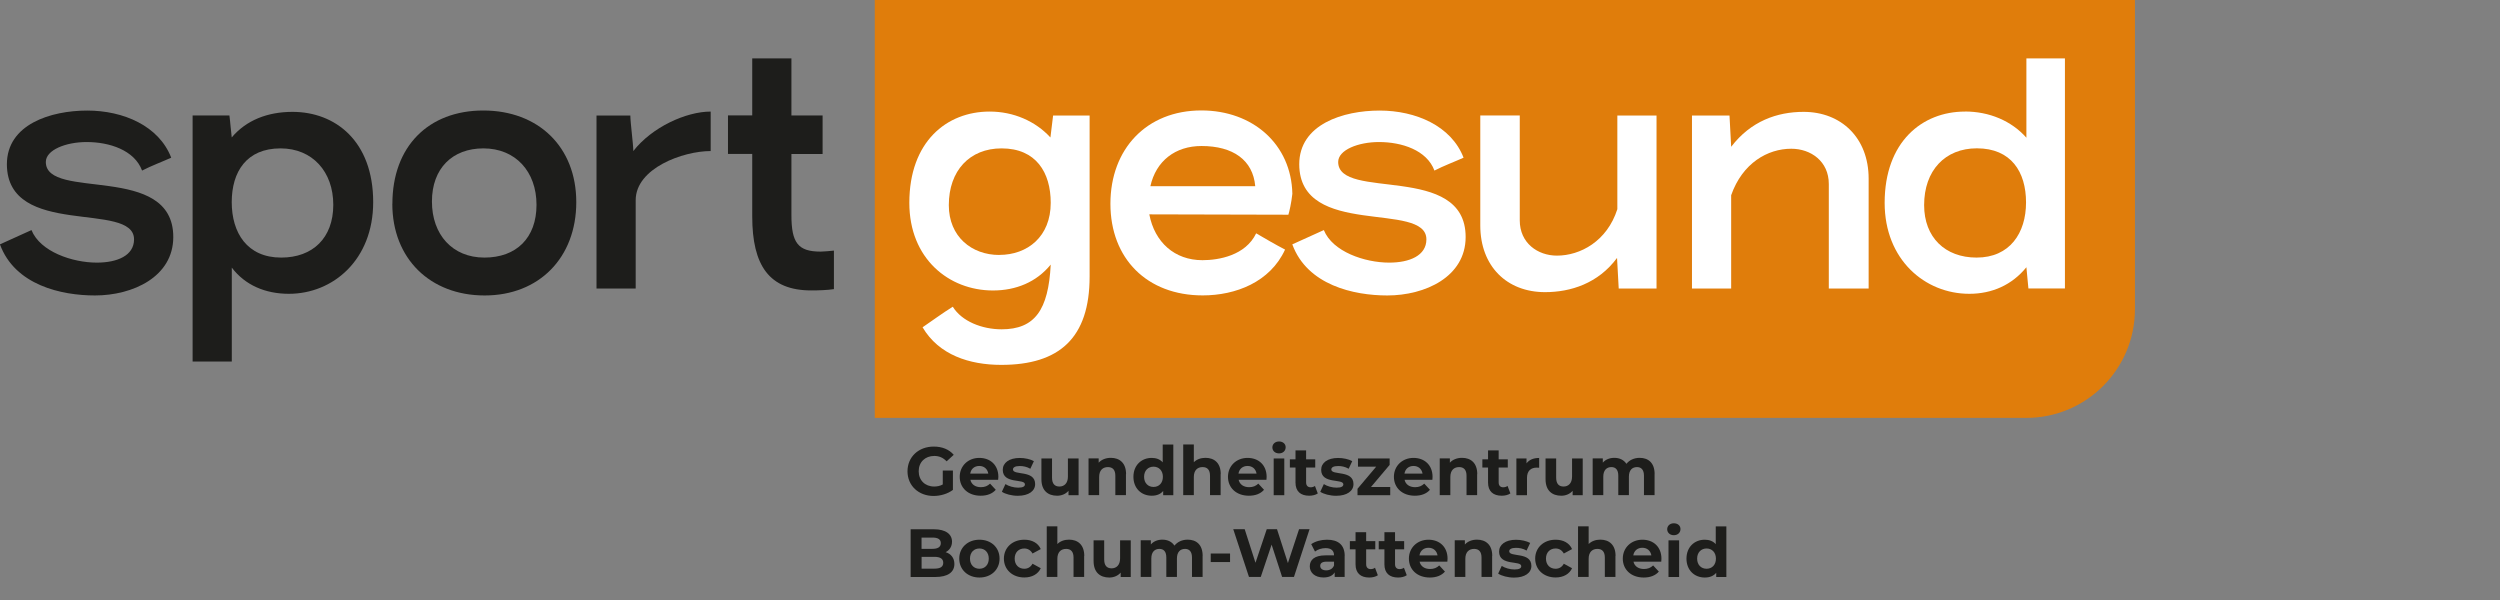 <?xml version="1.0" encoding="UTF-8"?>
<svg xmlns="http://www.w3.org/2000/svg" id="Ebene_1" data-name="Ebene 1" viewBox="0 0 421.71 101.23">
  <rect x="0" y="0" width="421.71" height="101.23" fill="#808080" stroke="none"/>
  <defs>
    <style>
      .cls-1 {
        fill: #e07d0b;
      }

      .cls-1, .cls-2, .cls-3 {
        stroke-width: 0px;
      }

      .cls-2 {
        fill: #1d1d1b;
      }

      .cls-3 {
        fill: #fff;
      }
    </style>
  </defs>
  <path class="cls-1" d="M147.56,0h212.57v52.16c0,10.11-8.21,18.33-18.33,18.33h-194.24V0h0Z"></path>
  <g>
    <path class="cls-2" d="M159.04,79.37h1.7v3.27c-.89.67-2.11,1.02-3.26,1.02-2.53,0-4.4-1.74-4.4-4.16s1.86-4.17,4.43-4.17c1.42,0,2.59.48,3.37,1.39l-1.2,1.1c-.59-.62-1.27-.91-2.08-.91-1.56,0-2.63,1.05-2.63,2.58s1.07,2.58,2.61,2.58c.51,0,.98-.09,1.45-.35v-2.36Z"></path>
    <path class="cls-2" d="M168.37,80.94h-4.68c.17.77.83,1.24,1.77,1.24.66,0,1.13-.2,1.55-.6l.96,1.04c-.58.66-1.44,1-2.55,1-2.14,0-3.53-1.35-3.53-3.19s1.42-3.19,3.3-3.19,3.22,1.22,3.22,3.21c0,.14-.02.33-.04.48ZM163.66,79.89h3.05c-.13-.78-.71-1.29-1.52-1.29s-1.4.49-1.53,1.29Z"></path>
    <path class="cls-2" d="M169,82.95l.6-1.29c.55.36,1.39.6,2.15.6.83,0,1.14-.22,1.14-.56,0-1.01-3.74.02-3.74-2.45,0-1.17,1.06-2,2.87-2,.85,0,1.79.2,2.38.54l-.6,1.28c-.61-.35-1.22-.46-1.78-.46-.81,0-1.15.25-1.15.58,0,1.06,3.74.03,3.74,2.47,0,1.15-1.07,1.97-2.92,1.97-1.05,0-2.11-.29-2.68-.67Z"></path>
    <path class="cls-2" d="M181.94,77.34v6.19h-1.7v-.74c-.47.54-1.16.83-1.92.83-1.55,0-2.65-.87-2.65-2.78v-3.5h1.79v3.23c0,1.04.46,1.5,1.25,1.5s1.43-.53,1.43-1.67v-3.06h1.79Z"></path>
    <path class="cls-2" d="M189.93,79.98v3.54h-1.79v-3.27c0-1-.46-1.46-1.25-1.46-.86,0-1.48.53-1.48,1.67v3.06h-1.79v-6.19h1.71v.72c.48-.53,1.21-.82,2.05-.82,1.46,0,2.57.85,2.57,2.74Z"></path>
    <path class="cls-2" d="M197.92,74.99v8.54h-1.71v-.71c-.45.54-1.1.8-1.93.8-1.75,0-3.09-1.24-3.09-3.19s1.35-3.19,3.09-3.19c.76,0,1.4.24,1.85.75v-3h1.79ZM196.16,80.43c0-1.07-.69-1.71-1.58-1.71s-1.59.64-1.59,1.71.69,1.71,1.59,1.71,1.58-.64,1.58-1.71Z"></path>
    <path class="cls-2" d="M205.9,79.98v3.54h-1.79v-3.27c0-1-.46-1.46-1.25-1.46-.86,0-1.48.53-1.48,1.67v3.06h-1.79v-8.54h1.79v2.99c.48-.48,1.17-.74,1.97-.74,1.46,0,2.57.85,2.57,2.74Z"></path>
    <path class="cls-2" d="M213.62,80.94h-4.68c.17.77.83,1.24,1.77,1.24.66,0,1.13-.2,1.55-.6l.96,1.04c-.58.66-1.44,1-2.55,1-2.14,0-3.53-1.35-3.53-3.19s1.42-3.19,3.3-3.19,3.22,1.22,3.22,3.21c0,.14-.02.33-.03.48ZM208.91,79.89h3.05c-.13-.78-.71-1.29-1.52-1.29s-1.4.49-1.53,1.29Z"></path>
    <path class="cls-2" d="M214.63,75.47c0-.56.45-1,1.12-1s1.12.41,1.12.97c0,.6-.45,1.04-1.12,1.04s-1.12-.44-1.12-1ZM214.85,77.34h1.79v6.19h-1.79v-6.19Z"></path>
    <path class="cls-2" d="M222.3,83.23c-.37.26-.91.39-1.46.39-1.46,0-2.31-.75-2.31-2.22v-2.54h-.95v-1.38h.95v-1.51h1.79v1.51h1.54v1.38h-1.54v2.52c0,.53.29.82.77.82.26,0,.53-.08.72-.23l.48,1.27Z"></path>
    <path class="cls-2" d="M222.71,82.95l.6-1.29c.55.36,1.39.6,2.15.6.83,0,1.14-.22,1.14-.56,0-1.01-3.74.02-3.74-2.45,0-1.17,1.06-2,2.86-2,.85,0,1.79.2,2.38.54l-.6,1.28c-.61-.35-1.22-.46-1.78-.46-.81,0-1.15.25-1.15.58,0,1.06,3.74.03,3.74,2.47,0,1.15-1.07,1.97-2.92,1.97-1.05,0-2.11-.29-2.68-.67Z"></path>
    <path class="cls-2" d="M234.51,82.15v1.38h-5.52v-1.08l3.15-3.73h-3.07v-1.38h5.34v1.08l-3.15,3.73h3.26Z"></path>
    <path class="cls-2" d="M241.61,80.94h-4.68c.17.77.83,1.24,1.77,1.24.66,0,1.13-.2,1.55-.6l.96,1.04c-.58.66-1.44,1-2.55,1-2.14,0-3.53-1.35-3.53-3.19s1.42-3.19,3.3-3.19,3.22,1.22,3.22,3.21c0,.14-.02.33-.03.48ZM236.91,79.89h3.05c-.13-.78-.71-1.29-1.52-1.29s-1.4.49-1.53,1.29Z"></path>
    <path class="cls-2" d="M249.17,79.98v3.54h-1.79v-3.27c0-1-.46-1.46-1.25-1.46-.86,0-1.48.53-1.48,1.67v3.06h-1.79v-6.19h1.71v.72c.48-.53,1.21-.82,2.05-.82,1.46,0,2.57.85,2.57,2.74Z"></path>
    <path class="cls-2" d="M254.78,83.23c-.37.26-.91.39-1.46.39-1.46,0-2.31-.75-2.31-2.22v-2.54h-.96v-1.38h.96v-1.51h1.79v1.51h1.54v1.38h-1.54v2.52c0,.53.29.82.77.82.26,0,.53-.08.73-.23l.48,1.27Z"></path>
    <path class="cls-2" d="M259.63,77.24v1.66c-.15-.01-.26-.02-.4-.02-.99,0-1.65.54-1.65,1.73v2.92h-1.79v-6.19h1.71v.82c.44-.6,1.17-.91,2.13-.91Z"></path>
    <path class="cls-2" d="M266.98,77.34v6.19h-1.7v-.74c-.47.54-1.16.83-1.92.83-1.55,0-2.65-.87-2.65-2.78v-3.5h1.79v3.23c0,1.04.46,1.5,1.25,1.5s1.43-.53,1.43-1.67v-3.06h1.79Z"></path>
    <path class="cls-2" d="M279.1,79.98v3.54h-1.79v-3.27c0-1-.45-1.46-1.17-1.46-.81,0-1.37.52-1.37,1.62v3.11h-1.79v-3.27c0-1-.43-1.46-1.17-1.46-.79,0-1.36.52-1.36,1.62v3.11h-1.79v-6.19h1.71v.71c.46-.53,1.15-.81,1.94-.81.86,0,1.6.33,2.04,1.01.5-.63,1.3-1.01,2.23-1.01,1.47,0,2.53.85,2.53,2.74Z"></path>
    <path class="cls-2" d="M160.99,95.13c0,1.39-1.1,2.2-3.22,2.2h-4.16v-8.05h3.93c2.01,0,3.05.84,3.05,2.09,0,.81-.41,1.43-1.07,1.77.9.29,1.47.98,1.47,1.99ZM155.45,90.68v1.9h1.85c.91,0,1.4-.32,1.4-.96s-.49-.94-1.4-.94h-1.85ZM159.11,94.93c0-.68-.52-1-1.48-1h-2.17v1.99h2.17c.97,0,1.48-.3,1.48-.99Z"></path>
    <path class="cls-2" d="M161.81,94.23c0-1.86,1.44-3.19,3.41-3.19s3.39,1.32,3.39,3.19-1.43,3.19-3.39,3.19-3.41-1.32-3.41-3.19ZM166.79,94.23c0-1.07-.68-1.71-1.58-1.71s-1.59.64-1.59,1.71.69,1.71,1.59,1.71,1.58-.64,1.58-1.71Z"></path>
    <path class="cls-2" d="M169.34,94.23c0-1.86,1.44-3.19,3.45-3.19,1.3,0,2.32.56,2.77,1.58l-1.39.75c-.33-.59-.83-.85-1.39-.85-.91,0-1.62.63-1.62,1.71s.71,1.71,1.62,1.71c.56,0,1.06-.25,1.39-.85l1.39.76c-.45.99-1.47,1.56-2.77,1.56-2.01,0-3.45-1.32-3.45-3.19Z"></path>
    <path class="cls-2" d="M182.88,93.78v3.54h-1.79v-3.27c0-1-.46-1.46-1.25-1.46-.86,0-1.48.53-1.48,1.67v3.06h-1.79v-8.54h1.79v2.99c.48-.48,1.17-.74,1.97-.74,1.46,0,2.57.85,2.57,2.74Z"></path>
    <path class="cls-2" d="M190.74,91.14v6.19h-1.7v-.74c-.47.54-1.16.83-1.92.83-1.55,0-2.65-.87-2.65-2.78v-3.5h1.79v3.23c0,1.04.46,1.5,1.25,1.5s1.43-.53,1.43-1.67v-3.06h1.79Z"></path>
    <path class="cls-2" d="M202.86,93.78v3.54h-1.79v-3.27c0-1-.45-1.46-1.17-1.46-.81,0-1.37.52-1.37,1.62v3.11h-1.79v-3.27c0-1-.43-1.46-1.17-1.46-.79,0-1.36.52-1.36,1.62v3.11h-1.79v-6.19h1.71v.71c.46-.53,1.15-.81,1.94-.81.86,0,1.6.33,2.04,1.01.5-.63,1.3-1.01,2.23-1.01,1.47,0,2.53.85,2.53,2.74Z"></path>
    <path class="cls-2" d="M204.23,93.37h3.26v1.44h-3.26v-1.44Z"></path>
    <path class="cls-2" d="M220.9,89.27l-2.63,8.05h-2l-1.77-5.45-1.83,5.45h-1.99l-2.65-8.05h1.93l1.82,5.66,1.9-5.66h1.73l1.84,5.71,1.88-5.71h1.78Z"></path>
    <path class="cls-2" d="M226.82,93.79v3.53h-1.68v-.77c-.33.56-.98.86-1.89.86-1.45,0-2.31-.8-2.31-1.88s.77-1.85,2.66-1.85h1.43c0-.77-.46-1.22-1.43-1.22-.66,0-1.33.22-1.78.58l-.64-1.25c.68-.48,1.68-.75,2.67-.75,1.89,0,2.98.88,2.98,2.75ZM225.03,95.37v-.63h-1.23c-.84,0-1.1.31-1.1.72,0,.45.38.75,1.01.75.6,0,1.12-.28,1.32-.84Z"></path>
    <path class="cls-2" d="M232.43,97.03c-.37.26-.91.39-1.46.39-1.46,0-2.31-.75-2.31-2.22v-2.54h-.96v-1.38h.96v-1.51h1.79v1.51h1.54v1.38h-1.54v2.52c0,.53.29.82.77.82.26,0,.53-.08.72-.23l.48,1.27Z"></path>
    <path class="cls-2" d="M237.3,97.03c-.37.26-.91.39-1.46.39-1.46,0-2.31-.75-2.31-2.22v-2.54h-.96v-1.38h.96v-1.51h1.79v1.51h1.54v1.38h-1.54v2.52c0,.53.29.82.77.82.26,0,.53-.08.73-.23l.48,1.27Z"></path>
    <path class="cls-2" d="M244.14,94.74h-4.68c.17.77.83,1.24,1.77,1.24.66,0,1.13-.2,1.55-.6l.96,1.04c-.58.66-1.44,1-2.55,1-2.14,0-3.53-1.35-3.53-3.19s1.42-3.19,3.3-3.19,3.22,1.22,3.22,3.21c0,.14-.02.33-.03.48ZM239.44,93.69h3.05c-.13-.78-.71-1.29-1.52-1.29s-1.4.49-1.53,1.29Z"></path>
    <path class="cls-2" d="M251.7,93.78v3.54h-1.79v-3.27c0-1-.46-1.46-1.25-1.46-.86,0-1.48.53-1.48,1.67v3.06h-1.79v-6.19h1.71v.72c.48-.53,1.21-.82,2.05-.82,1.46,0,2.57.85,2.57,2.74Z"></path>
    <path class="cls-2" d="M252.72,96.75l.6-1.29c.55.36,1.39.6,2.15.6.83,0,1.14-.22,1.14-.56,0-1.01-3.74.02-3.74-2.45,0-1.17,1.06-2,2.86-2,.85,0,1.79.2,2.38.54l-.6,1.28c-.61-.35-1.22-.46-1.78-.46-.8,0-1.15.25-1.15.58,0,1.06,3.74.03,3.74,2.47,0,1.15-1.07,1.97-2.92,1.97-1.05,0-2.11-.29-2.68-.67Z"></path>
    <path class="cls-2" d="M258.96,94.23c0-1.86,1.44-3.19,3.45-3.19,1.3,0,2.32.56,2.77,1.58l-1.39.75c-.33-.59-.83-.85-1.39-.85-.91,0-1.62.63-1.62,1.71s.71,1.71,1.62,1.71c.56,0,1.06-.25,1.39-.85l1.39.76c-.45.99-1.47,1.56-2.77,1.56-2.01,0-3.45-1.32-3.45-3.19Z"></path>
    <path class="cls-2" d="M272.5,93.78v3.54h-1.79v-3.27c0-1-.46-1.46-1.25-1.46-.86,0-1.48.53-1.48,1.67v3.06h-1.79v-8.54h1.79v2.99c.48-.48,1.17-.74,1.97-.74,1.46,0,2.57.85,2.57,2.74Z"></path>
    <path class="cls-2" d="M280.22,94.74h-4.68c.17.77.83,1.24,1.77,1.24.66,0,1.13-.2,1.55-.6l.96,1.04c-.58.66-1.44,1-2.55,1-2.14,0-3.53-1.35-3.53-3.19s1.42-3.19,3.3-3.19,3.22,1.22,3.22,3.21c0,.14-.02.33-.03.48ZM275.51,93.69h3.05c-.13-.78-.71-1.29-1.52-1.29s-1.4.49-1.53,1.29Z"></path>
    <path class="cls-2" d="M281.23,89.27c0-.56.45-1,1.12-1s1.12.41,1.12.97c0,.6-.45,1.04-1.12,1.04s-1.12-.44-1.12-1ZM281.45,91.14h1.79v6.19h-1.79v-6.19Z"></path>
    <path class="cls-2" d="M291.21,88.79v8.54h-1.71v-.71c-.45.54-1.1.8-1.93.8-1.75,0-3.09-1.24-3.09-3.19s1.35-3.19,3.09-3.19c.76,0,1.4.24,1.85.75v-3h1.79ZM289.45,94.23c0-1.07-.69-1.71-1.58-1.71s-1.59.64-1.59,1.71.69,1.71,1.59,1.71,1.58-.64,1.58-1.71Z"></path>
  </g>
  <g>
    <path class="cls-2" d="M23.97,28.78c-1.29-3.47-5.54-4.82-9.35-4.82-3.53,0-6.89,1.34-6.89,3.36,0,6.61,21.5.06,21.5,12.66,0,6.72-6.83,9.86-13.22,9.86-5.66,0-13.5-1.74-16.02-8.62l5.32-2.41c1.46,3.64,6.89,5.49,11.03,5.49,3.42,0,6.27-1.18,6.27-3.92,0-6.55-21.39-.11-21.45-12.66,0-6.78,7.45-9.07,13.55-9.07s12.1,2.58,14.17,7.95c-1.62.73-3.3,1.34-4.93,2.18Z"></path>
    <path class="cls-2" d="M32.48,19.48h6.22c.17,1.29.22,2.41.39,3.7,2.46-2.91,6.05-4.31,10.25-4.31,7.22,0,13.61,4.93,13.61,15.23,0,9.74-6.78,15.46-14.22,15.46-3.97,0-7.39-1.46-9.63-4.42v15.85h-6.61V19.48ZM47.32,25.03c-5.71,0-8.23,3.92-8.23,9.07s2.58,9.35,8.34,9.35c5.32,0,8.79-3.3,8.79-8.9s-3.53-9.52-8.9-9.52Z"></path>
    <path class="cls-2" d="M66.19,34.38c0-9.69,6.1-15.74,15.34-15.74s15.68,6.1,15.68,15.46-6.27,15.74-15.46,15.74-15.57-6.22-15.57-15.46ZM81.54,25.03c-5.21,0-8.68,3.36-8.68,8.96s3.47,9.46,8.85,9.46,8.79-3.3,8.79-8.9-3.53-9.52-8.96-9.52Z"></path>
    <path class="cls-2" d="M119.89,25.48c-4.7,0-12.66,2.91-12.66,8.29v14.9h-6.61v-29.18h5.71c0,1.18.5,4.87.5,5.99,3.14-4.03,8.9-6.66,13.05-6.66v6.66Z"></path>
    <path class="cls-2" d="M126.89,9.85h6.61v9.63h5.26v6.5h-5.26v10.3c0,4.7,1.12,6.16,4.93,6.16.45,0,1.79-.11,2.24-.17v6.5c-1.06.17-2.69.22-3.81.22-7.11,0-9.97-4.2-9.97-12.49v-10.53h-4.09v-6.5h4.09v-9.63Z"></path>
    <path class="cls-3" d="M155.62,55.21c1.74-1.18,3.3-2.35,5.1-3.47,1.51,2.46,4.93,3.81,8.23,3.81,5.6,0,7.9-3.25,8.29-10.92-2.41,2.97-5.88,4.37-9.74,4.37-7.45,0-14.11-5.38-14.11-14.78,0-10.3,6.27-15.4,13.55-15.4,4.03,0,7.73,1.62,10.25,4.37l.45-3.7h6.16v27.16c0,10.36-5.1,14.9-14.9,14.9-5.38,0-10.53-1.68-13.27-6.33ZM168.56,43c4.76,0,8.68-3.08,8.68-8.79,0-5.1-2.46-9.18-8.29-9.18-5.38,0-8.9,3.75-8.9,9.58,0,5.32,3.87,8.4,8.51,8.4Z"></path>
    <path class="cls-3" d="M211.9,39.36c1.62.95,3.25,1.9,4.87,2.74-2.52,5.49-8.34,7.73-13.89,7.73-9.41,0-15.57-6.22-15.57-15.46s6.1-15.74,15.34-15.74c8.68,0,15.18,5.71,15.35,14.06-.17,1.57-.51,3.02-.67,3.53l-23.46-.06c.9,4.7,4.26,7.73,8.96,7.73,2.74,0,7.28-.78,9.07-4.54ZM194.04,31.41h17.7c-.39-4.42-3.75-6.78-9.07-6.78-4.42,0-7.67,2.52-8.62,6.78Z"></path>
    <path class="cls-3" d="M241.97,28.78c-1.29-3.47-5.54-4.82-9.35-4.82-3.53,0-6.89,1.34-6.89,3.36,0,6.61,21.5.06,21.5,12.66,0,6.72-6.83,9.86-13.22,9.86-5.66,0-13.5-1.74-16.02-8.62l5.32-2.41c1.46,3.64,6.89,5.49,11.03,5.49,3.42,0,6.27-1.18,6.27-3.92,0-6.55-21.39-.11-21.45-12.66,0-6.78,7.45-9.07,13.55-9.07s12.1,2.58,14.17,7.95c-1.62.73-3.3,1.34-4.93,2.18Z"></path>
    <path class="cls-3" d="M272.77,43.51c-3.19,4.31-7.84,5.77-12.15,5.77-6.44,0-10.92-4.37-10.92-11.26v-18.54h6.66v17.7c0,3.81,3.02,5.94,6.27,5.94,3.92,0,8.46-2.41,10.19-7.84v-15.79h6.61v29.18h-6.38l-.28-5.15Z"></path>
    <path class="cls-3" d="M292.03,24.75c3.3-4.31,7.73-5.88,12.21-5.88,6.33,0,10.97,4.37,10.97,11.26v18.54h-6.72v-17.64c0-3.81-3.02-5.94-6.33-5.94-3.98,0-8.23,2.41-10.14,7.84v15.74h-6.61v-29.18h6.33l.28,5.26Z"></path>
    <path class="cls-3" d="M331.46,18.81c4.09,0,7.84,1.57,10.36,4.42v-13.38h6.5v38.81h-6.16l-.34-3.58c-2.41,2.97-5.77,4.48-9.63,4.48-7.5,0-14.28-5.77-14.28-15.34,0-10.3,6.33-15.4,13.55-15.4ZM333.42,43.45c5.6,0,8.34-4.14,8.34-9.3s-2.52-9.13-8.29-9.13c-5.38,0-8.9,3.75-8.9,9.58,0,5.43,3.53,8.85,8.85,8.85Z"></path>
  </g>
</svg>
